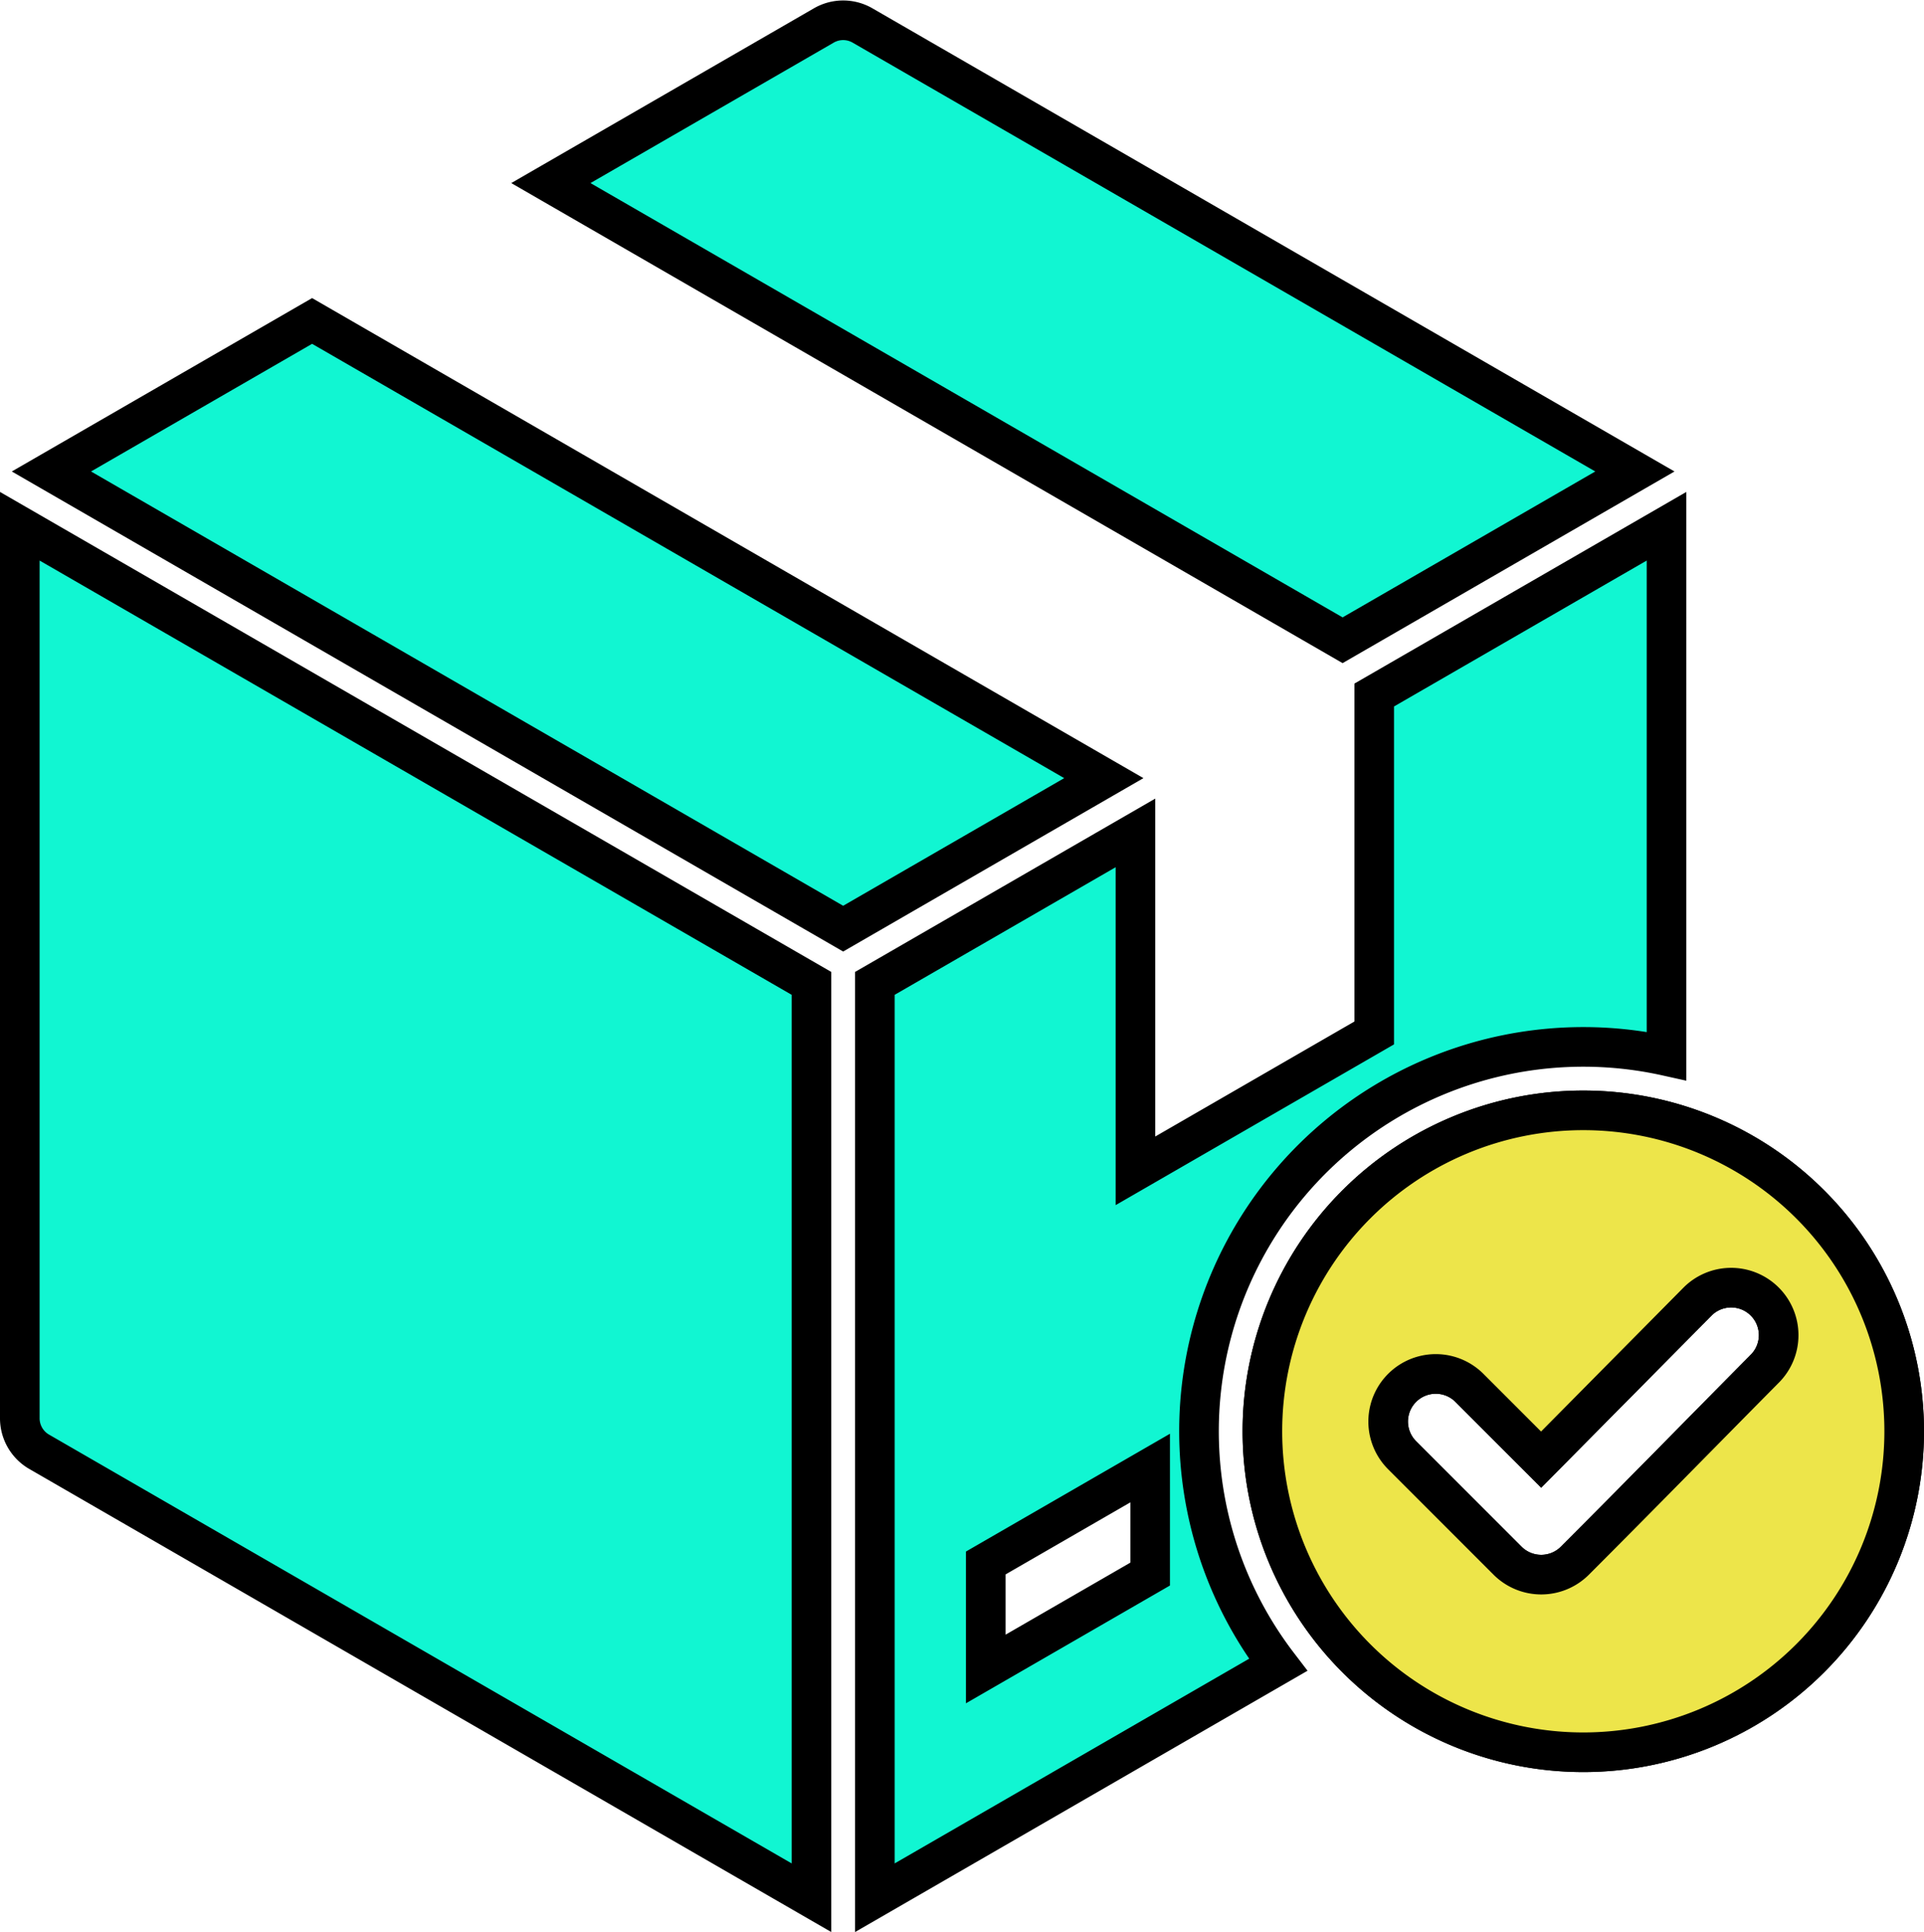<svg xmlns="http://www.w3.org/2000/svg" width="485.696" height="487.651" viewBox="0 0 485.696 487.651">
  <g id="Group_178" data-name="Group 178" transform="translate(-718 -298.881)">
    <g id="Group_176" data-name="Group 176" transform="translate(704.848 284.936)">
      <path id="Path_229" data-name="Path 229" d="M221,20.441,152.213,60.154,352.078,175.546l73.785-42.6L231,20.441A9.766,9.766,0,0,0,221,20.441ZM412.839,294.2a81.008,81.008,0,1,1-81.009,81.009A81.009,81.009,0,0,1,412.839,294.2ZM402.2,382.351l-18.1-18.1A12.016,12.016,0,0,0,367.1,381.242l26.623,26.623a12.017,12.017,0,0,0,16.992,0c16.047-16.047,31.912-32.275,47.885-48.4a11.992,11.992,0,1,0-17.017-16.9ZM262,435.2l41.5-23.958V384.484L262,408.442ZM91.938,94.954,291.8,210.347,226,248.339,26.134,132.946ZM18.152,146.769,218,262.15V492.934L23.152,380.441a9.766,9.766,0,0,1-5-8.66ZM234,492.936V262.152l65.786-37.982v85.291l60.275-34.8V189.37l73.786-42.6V280.485A97.014,97.014,0,0,0,335.8,434.158Z" fill="#11f6d2" stroke="#000" stroke-width="10" fill-rule="evenodd"/>
    </g>
    <g id="Group_177" data-name="Group 177" transform="translate(704.848 284.936)">
      <path id="Path_229-2" data-name="Path 229" d="M412.839,294.2a81.008,81.008,0,1,1-81.009,81.009A81.009,81.009,0,0,1,412.839,294.2ZM402.2,382.351l-18.1-18.1A12.016,12.016,0,0,0,367.1,381.242l26.623,26.623a12.017,12.017,0,0,0,16.992,0c16.047-16.047,31.912-32.275,47.885-48.4a11.992,11.992,0,1,0-17.017-16.9Z" fill="#ede54a" stroke="#000" stroke-width="10" fill-rule="evenodd"/>
    </g>
  </g>
</svg>
